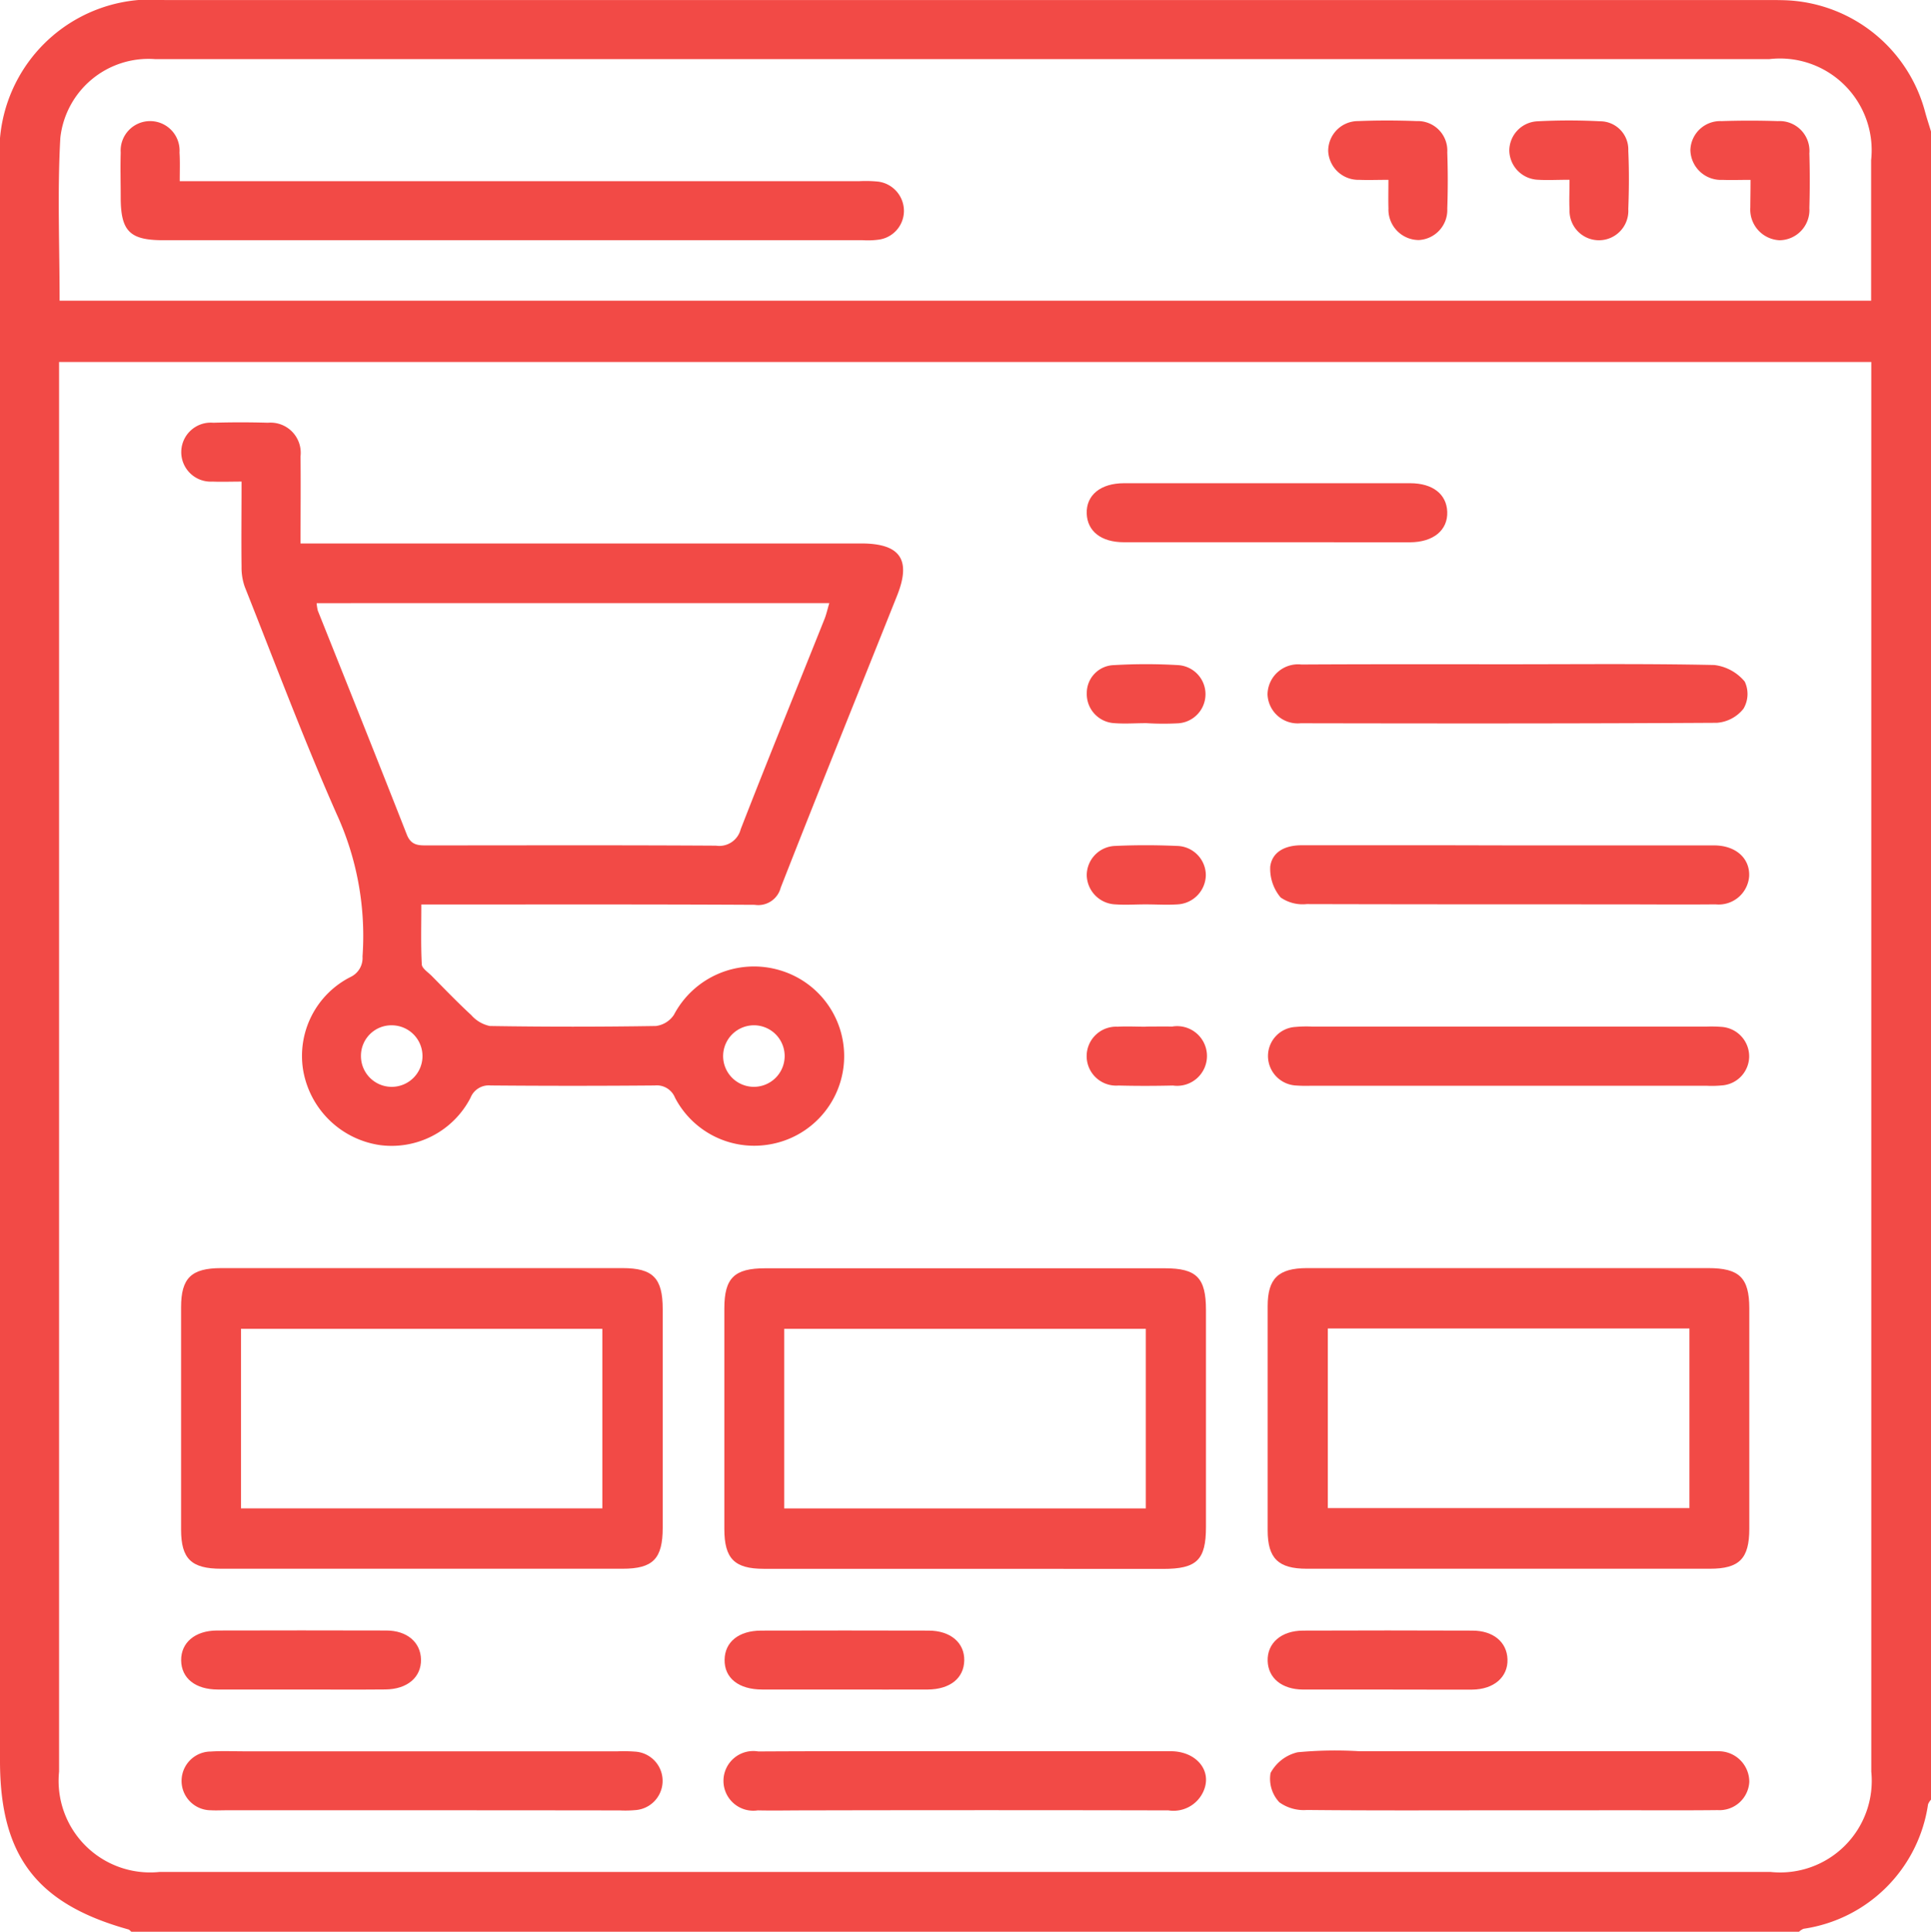 <svg xmlns="http://www.w3.org/2000/svg" width="58.247" height="58.263" viewBox="0 0 58.247 58.263"><defs><style>.a{fill:#f24a46;}</style></defs><g transform="translate(-5.659 -5.654)"><path class="a" d="M63.906,9.619V59.933a.494.494,0,0,0-.089.14,4.443,4.443,0,0,1-3.754,3.754.467.467,0,0,0-.14.091H9.622c-.029-.024-.056-.06-.087-.07-2.771-.772-3.876-2.221-3.876-5.084V10.614a4.58,4.58,0,0,1,4.959-4.959q24.154,0,48.309,0c.208,0,.418,0,.626.008a4.538,4.538,0,0,1,4.176,3.37C63.782,9.23,63.848,9.424,63.906,9.619ZM7.441,16.572V59.085a2.762,2.762,0,0,0,3.036,3.028l48.586,0a2.763,2.763,0,0,0,3.042-3.023V16.572Zm.016-1.848H62.1V10.486a2.767,2.767,0,0,0-3.071-3.049H35.027q-12.345,0-24.69,0A2.676,2.676,0,0,0,7.479,9.809C7.387,11.431,7.457,13.061,7.457,14.724Z" transform="translate(0)"></path><path class="a" d="M12.7,17.328H29.613c1.177,0,1.515.487,1.083,1.57-1.172,2.938-2.358,5.867-3.511,8.811a.7.7,0,0,1-.786.518c-3.13-.017-6.258-.01-9.388-.01h-.667c0,.642-.017,1.226.014,1.807.006.121.191.237.3.348.394.4.78.8,1.191,1.18a1.031,1.031,0,0,0,.561.33q2.5.04,5.007,0a.768.768,0,0,0,.546-.337A2.729,2.729,0,0,1,27.157,30.2a2.7,2.7,0,0,1-.362,5.262,2.693,2.693,0,0,1-2.8-1.42.593.593,0,0,0-.611-.367q-2.475.021-4.949,0a.593.593,0,0,0-.608.373,2.678,2.678,0,0,1-2.744,1.424,2.752,2.752,0,0,1-2.307-2.279,2.667,2.667,0,0,1,1.434-2.79.632.632,0,0,0,.36-.616,8.819,8.819,0,0,0-.781-4.3c-.994-2.248-1.859-4.557-2.768-6.844a1.73,1.73,0,0,1-.1-.607c-.01-.83,0-1.663,0-2.574-.319,0-.6.011-.872,0a.89.89,0,1,1,.019-1.775c.549-.016,1.1-.016,1.65,0A.91.91,0,0,1,12.7,14.7C12.71,15.545,12.7,16.4,12.7,17.328Zm.486,1.8a1.407,1.407,0,0,0,.035.225c.9,2.252,1.8,4.5,2.685,6.755.13.33.354.329.626.327,2.9,0,5.8-.01,8.7.008a.666.666,0,0,0,.745-.494c.824-2.118,1.682-4.222,2.525-6.333.059-.146.092-.3.148-.489Zm2.285,12.733a.919.919,0,0,0-.948.919.928.928,0,1,0,.948-.919Zm9.977.9a.928.928,0,1,0,.965-.9A.931.931,0,0,0,25.448,32.764Z" transform="translate(2.024 4.717)"></path><path class="a" d="M16.391,29.741q3.011,0,6.024,0c.918,0,1.212.3,1.212,1.235q0,3.3,0,6.595c0,.937-.292,1.237-1.21,1.237q-6.052,0-12.106,0c-.905,0-1.21-.3-1.212-1.177q0-3.356,0-6.709c0-.881.308-1.18,1.208-1.181Q13.349,29.739,16.391,29.741Zm-5.485,7.246h10.9V31.572h-10.9Z" transform="translate(2.022 14.16)"></path><path class="a" d="M26.687,38.81q-3.039,0-6.082,0c-.883,0-1.185-.31-1.186-1.2q0-3.325,0-6.652c0-.919.3-1.212,1.235-1.212q6.026,0,12.051,0c.961,0,1.242.287,1.242,1.261q0,3.268,0,6.537c0,1-.276,1.269-1.291,1.269Q29.672,38.811,26.687,38.81Zm-5.461-1.821H32.132V31.572H21.226Z" transform="translate(8.089 14.16)"></path><path class="a" d="M37.063,29.741q2.984,0,5.969,0c.938,0,1.235.291,1.237,1.21q0,3.325,0,6.652c0,.9-.3,1.205-1.185,1.205q-6.081,0-12.163,0c-.859,0-1.178-.311-1.18-1.153q0-3.382,0-6.766c0-.837.324-1.146,1.183-1.148Q33.994,29.739,37.063,29.741Zm5.4,1.82H31.556v5.418H42.463Z" transform="translate(14.156 14.16)"></path><path class="a" d="M37.016,18.273c2.064,0,4.129-.021,6.193.022a1.408,1.408,0,0,1,.919.5.872.872,0,0,1-.038.819,1.127,1.127,0,0,1-.8.424c-4.186.025-8.37.022-12.556.014a.91.91,0,0,1-1-.872.921.921,0,0,1,1.023-.9C32.849,18.268,34.932,18.273,37.016,18.273Z" transform="translate(14.159 7.416)"></path><path class="a" d="M37.04,21.712c2.045,0,4.09,0,6.136,0,.656,0,1.083.387,1.061.924a.921.921,0,0,1-1.015.854c-1.042.01-2.083,0-3.125,0-3.068,0-6.137,0-9.205-.008a1.168,1.168,0,0,1-.788-.2,1.344,1.344,0,0,1-.313-.934c.064-.464.478-.64.942-.64q2.246,0,4.489,0Z" transform="translate(14.184 9.44)"></path><path class="a" d="M37,25.155h5.966a3.906,3.906,0,0,1,.453.008.892.892,0,0,1,.842.905.883.883,0,0,1-.829.861,3.094,3.094,0,0,1-.454.01H31.041a4.326,4.326,0,0,1-.454-.008.892.892,0,0,1-.84-.905.879.879,0,0,1,.829-.861,3.633,3.633,0,0,1,.51-.01Z" transform="translate(14.16 11.462)"></path><path class="a" d="M16.365,40.7h-5.91c-.151,0-.3.008-.454,0a.886.886,0,1,1-.006-1.772c.34-.022.681-.006,1.023-.006H22.266a4.566,4.566,0,0,1,.511.008.884.884,0,0,1,.006,1.766,3.3,3.3,0,0,1-.453.008Q19.347,40.7,16.365,40.7Z" transform="translate(2.024 19.553)"></path><path class="a" d="M26.689,38.918c2.064,0,4.129,0,6.193,0,.719,0,1.2.516,1.029,1.092a.987.987,0,0,1-1.1.692q-5.483-.012-10.966,0c-.473,0-.946.01-1.42,0a.9.9,0,1,1,.016-1.777C22.523,38.913,24.606,38.918,26.689,38.918Z" transform="translate(8.092 19.554)"></path><path class="a" d="M36.924,40.707c-2.009,0-4.016.01-6.023-.01a1.261,1.261,0,0,1-.832-.233,1.037,1.037,0,0,1-.264-.881,1.246,1.246,0,0,1,.819-.627,12.032,12.032,0,0,1,1.871-.03h10.4c.132,0,.265-.006.4,0a.923.923,0,0,1,.951.919.9.9,0,0,1-.954.856c-1.25.014-2.5,0-3.749.006Q38.23,40.708,36.924,40.707Z" transform="translate(14.179 19.547)"></path><path class="a" d="M31.681,16.614c-1.42,0-2.839,0-4.259,0-.683,0-1.1-.332-1.119-.864-.019-.554.414-.915,1.124-.916q4.316,0,8.632,0c.683,0,1.1.332,1.119.864.019.553-.418.915-1.124.918C34.6,16.617,33.139,16.614,31.681,16.614Z" transform="translate(12.136 5.394)"></path><path class="a" d="M12.707,38.406c-.832,0-1.664,0-2.5,0-.678,0-1.1-.34-1.108-.875s.413-.9,1.077-.905q2.553-.007,5.107,0c.632,0,1.04.356,1.051.873.011.537-.413.9-1.077.905C14.409,38.412,13.558,38.406,12.707,38.406Z" transform="translate(2.024 18.205)"></path><path class="a" d="M23,38.406c-.815,0-1.628,0-2.441,0-.716,0-1.145-.349-1.135-.9.008-.534.427-.875,1.1-.877q2.527-.007,5.051,0c.664,0,1.088.367,1.078.9s-.426.872-1.1.877C24.7,38.41,23.85,38.406,23,38.406Z" transform="translate(8.092 18.205)"></path><path class="a" d="M33.3,38.407c-.832,0-1.664,0-2.5,0-.637-.006-1.045-.346-1.062-.862-.017-.537.407-.913,1.065-.916q2.553-.01,5.107,0c.637,0,1.045.348,1.062.864.019.535-.408.91-1.065.916C35.042,38.412,34.172,38.407,33.3,38.407Z" transform="translate(14.159 18.205)"></path><path class="a" d="M28.1,20.052c-.321,0-.645.024-.962,0a.878.878,0,0,1-.834-.9.842.842,0,0,1,.826-.851,16.53,16.53,0,0,1,1.923,0,.879.879,0,0,1,.008,1.755A8.421,8.421,0,0,1,28.1,20.052Z" transform="translate(12.137 7.413)"></path><path class="a" d="M28.077,23.494c-.3,0-.607.021-.907,0a.9.9,0,0,1-.867-.877.886.886,0,0,1,.856-.886c.622-.029,1.247-.027,1.869,0a.887.887,0,0,1,.867.875.9.9,0,0,1-.857.888C28.72,23.515,28.4,23.494,28.077,23.494Z" transform="translate(12.137 9.437)"></path><path class="a" d="M28.086,25.154c.264,0,.529-.006.792,0a.9.9,0,1,1,.025,1.778c-.546.013-1.094.014-1.642,0a.889.889,0,1,1-.025-1.774c.283-.016.567,0,.85,0Z" transform="translate(12.136 11.462)"></path><path class="a" d="M9.735,9.767H10.5q9.868,0,19.736,0a3.762,3.762,0,0,1,.568.014.891.891,0,0,1,.775.91.877.877,0,0,1-.784.843,2.4,2.4,0,0,1-.454.014H9.237c-1.01,0-1.28-.272-1.283-1.28,0-.454-.013-.91,0-1.364a.889.889,0,1,1,1.774,0C9.745,9.169,9.735,9.431,9.735,9.767Z" transform="translate(1.346 1.351)"></path><path class="a" d="M32.707,9.733c-.351,0-.615.011-.877,0a.911.911,0,0,1-.94-.872.9.9,0,0,1,.907-.9c.586-.024,1.175-.022,1.761,0a.89.89,0,0,1,.924.942q.029.85,0,1.7a.907.907,0,0,1-.864.946.919.919,0,0,1-.91-.959C32.7,10.332,32.707,10.07,32.707,9.733Z" transform="translate(14.833 1.345)"></path><path class="a" d="M36.147,9.732c-.38,0-.664.017-.945,0a.9.9,0,0,1-.872-.88.889.889,0,0,1,.862-.884,17.987,17.987,0,0,1,1.874,0,.851.851,0,0,1,.853.889c.027.586.022,1.175,0,1.761a.887.887,0,1,1-1.772.021C36.132,10.36,36.147,10.079,36.147,9.732Z" transform="translate(16.856 1.344)"></path><path class="a" d="M39.585,9.733c-.327,0-.588.01-.848,0a.92.92,0,0,1-.967-.9.9.9,0,0,1,.938-.872c.567-.019,1.137-.019,1.7,0a.9.9,0,0,1,.951.973q.024.824,0,1.648a.912.912,0,0,1-.9.972.926.926,0,0,1-.881-.989C39.579,10.317,39.585,10.071,39.585,9.733Z" transform="translate(18.878 1.346)"></path></g></svg>